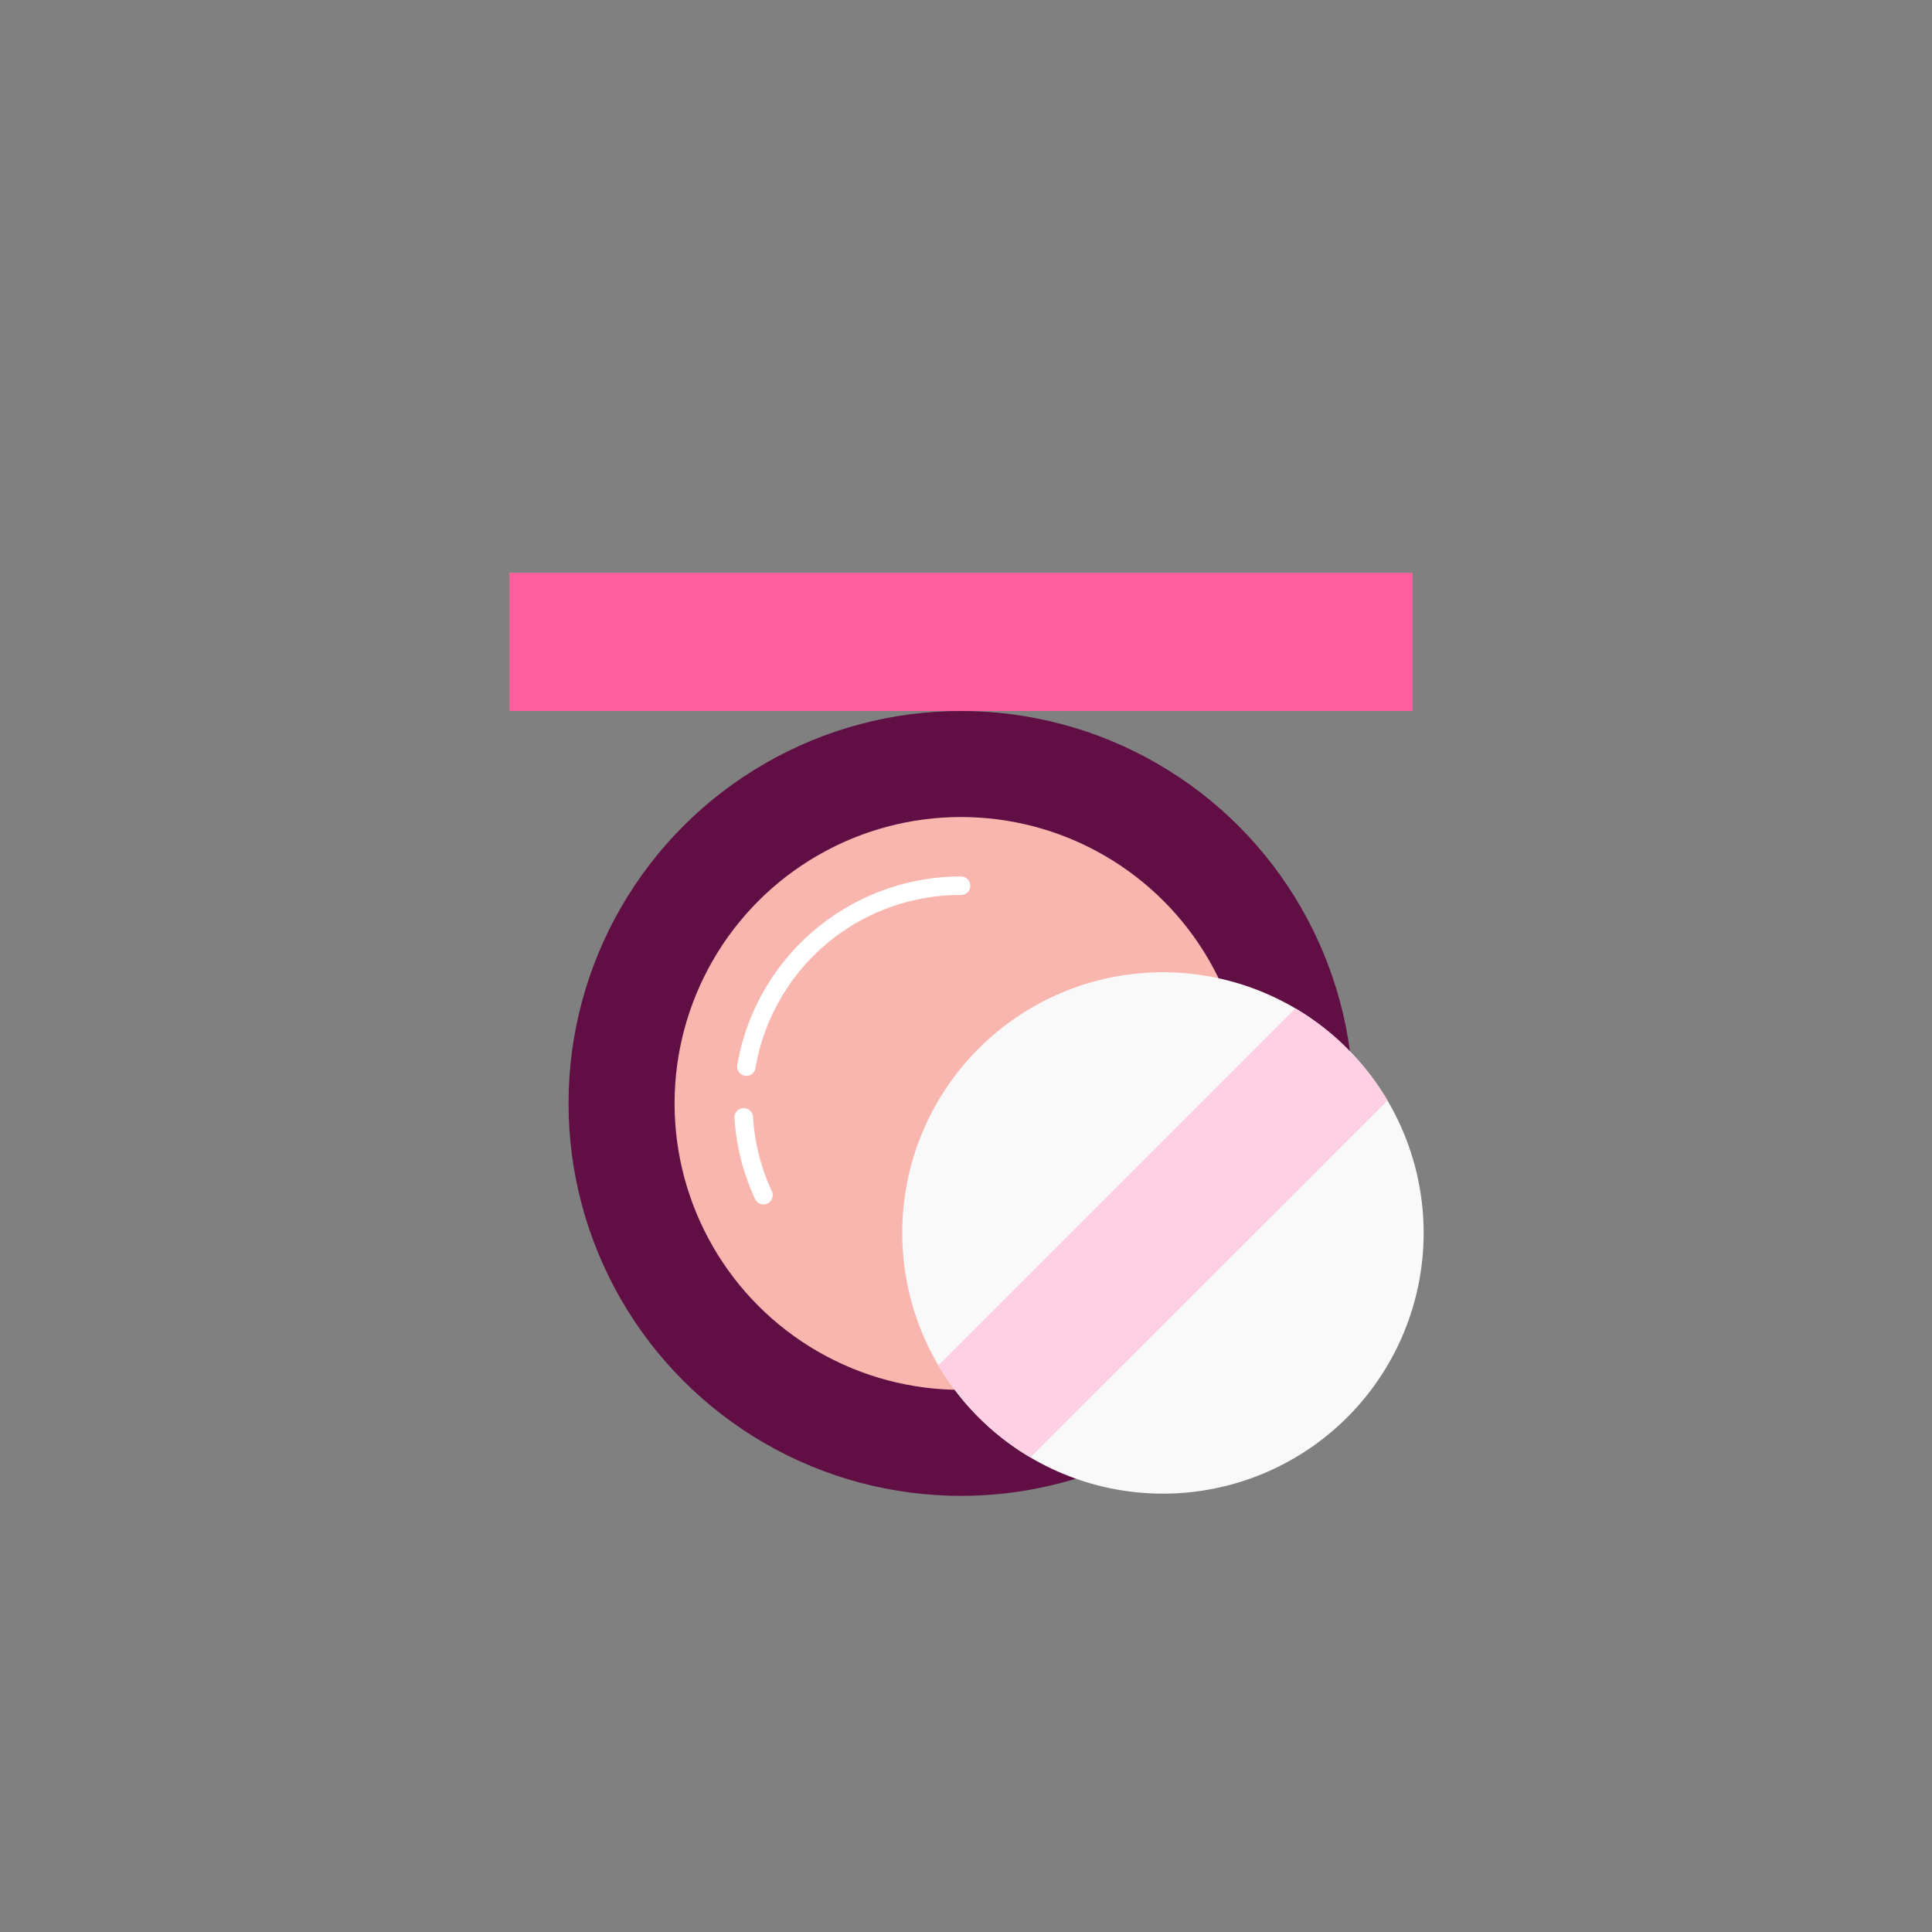 <svg xmlns="http://www.w3.org/2000/svg" width="220" height="220" viewBox="0 0 220 220"><rect x="0" y="0" width="220" height="220" fill="#808080" stroke="none"/><defs><style>.a{fill:none;}.b{fill:#600e43;}.c{fill:#f8b6ae;}.d{fill:#fff;}.e{fill:#ff609c;}.f{fill:#f9f9f9;}.g{fill:#ffcfe3;}</style></defs><g transform="translate(-460 -6688)"><rect class="a" width="220" height="220" transform="translate(460 6688)"/><g transform="translate(-909.346 3500.642)"><g transform="translate(1434.087 3268.32)"><circle class="b" cx="44.688" cy="44.688" r="44.688"/><circle class="c" cx="32.614" cy="32.614" r="32.614" transform="translate(12.074 12.074)"/><path class="d" d="M1526.743,3406.416a1.03,1.03,0,0,1-.178-.015,1.055,1.055,0,0,1-.863-1.217,25.852,25.852,0,0,1,25.478-21.479,1.055,1.055,0,1,1,0,2.11,23.66,23.66,0,0,0-23.4,19.723A1.055,1.055,0,0,1,1526.743,3406.416Z" transform="translate(-1506.492 -3364.863)"/><path class="d" d="M1527.849,3494.754a1.055,1.055,0,0,1-.957-.611,25.633,25.633,0,0,1-2.343-9.2,1.055,1.055,0,1,1,2.105-.135,23.543,23.543,0,0,0,2.151,8.45,1.056,1.056,0,0,1-.956,1.5Z" transform="translate(-1505.652 -3438.571)"/></g><path class="e" d="M1530.2,3268.32H1427.346v-15.74H1530.2Z" transform="translate(0)"/><path class="f" d="M29.686,0A29.686,29.686,0,1,1,0,29.686,29.686,29.686,0,0,1,29.686,0Z" transform="translate(1472.086 3298.07)"/><g transform="translate(1476.194 3302.177)"><path class="g" d="M1653.211,3440.634l-40.651,40.65a29.831,29.831,0,0,0,10.481,10.492l40.669-40.648A29.835,29.835,0,0,0,1653.211,3440.634Z" transform="translate(-1612.56 -3440.634)"/></g></g></g></svg>